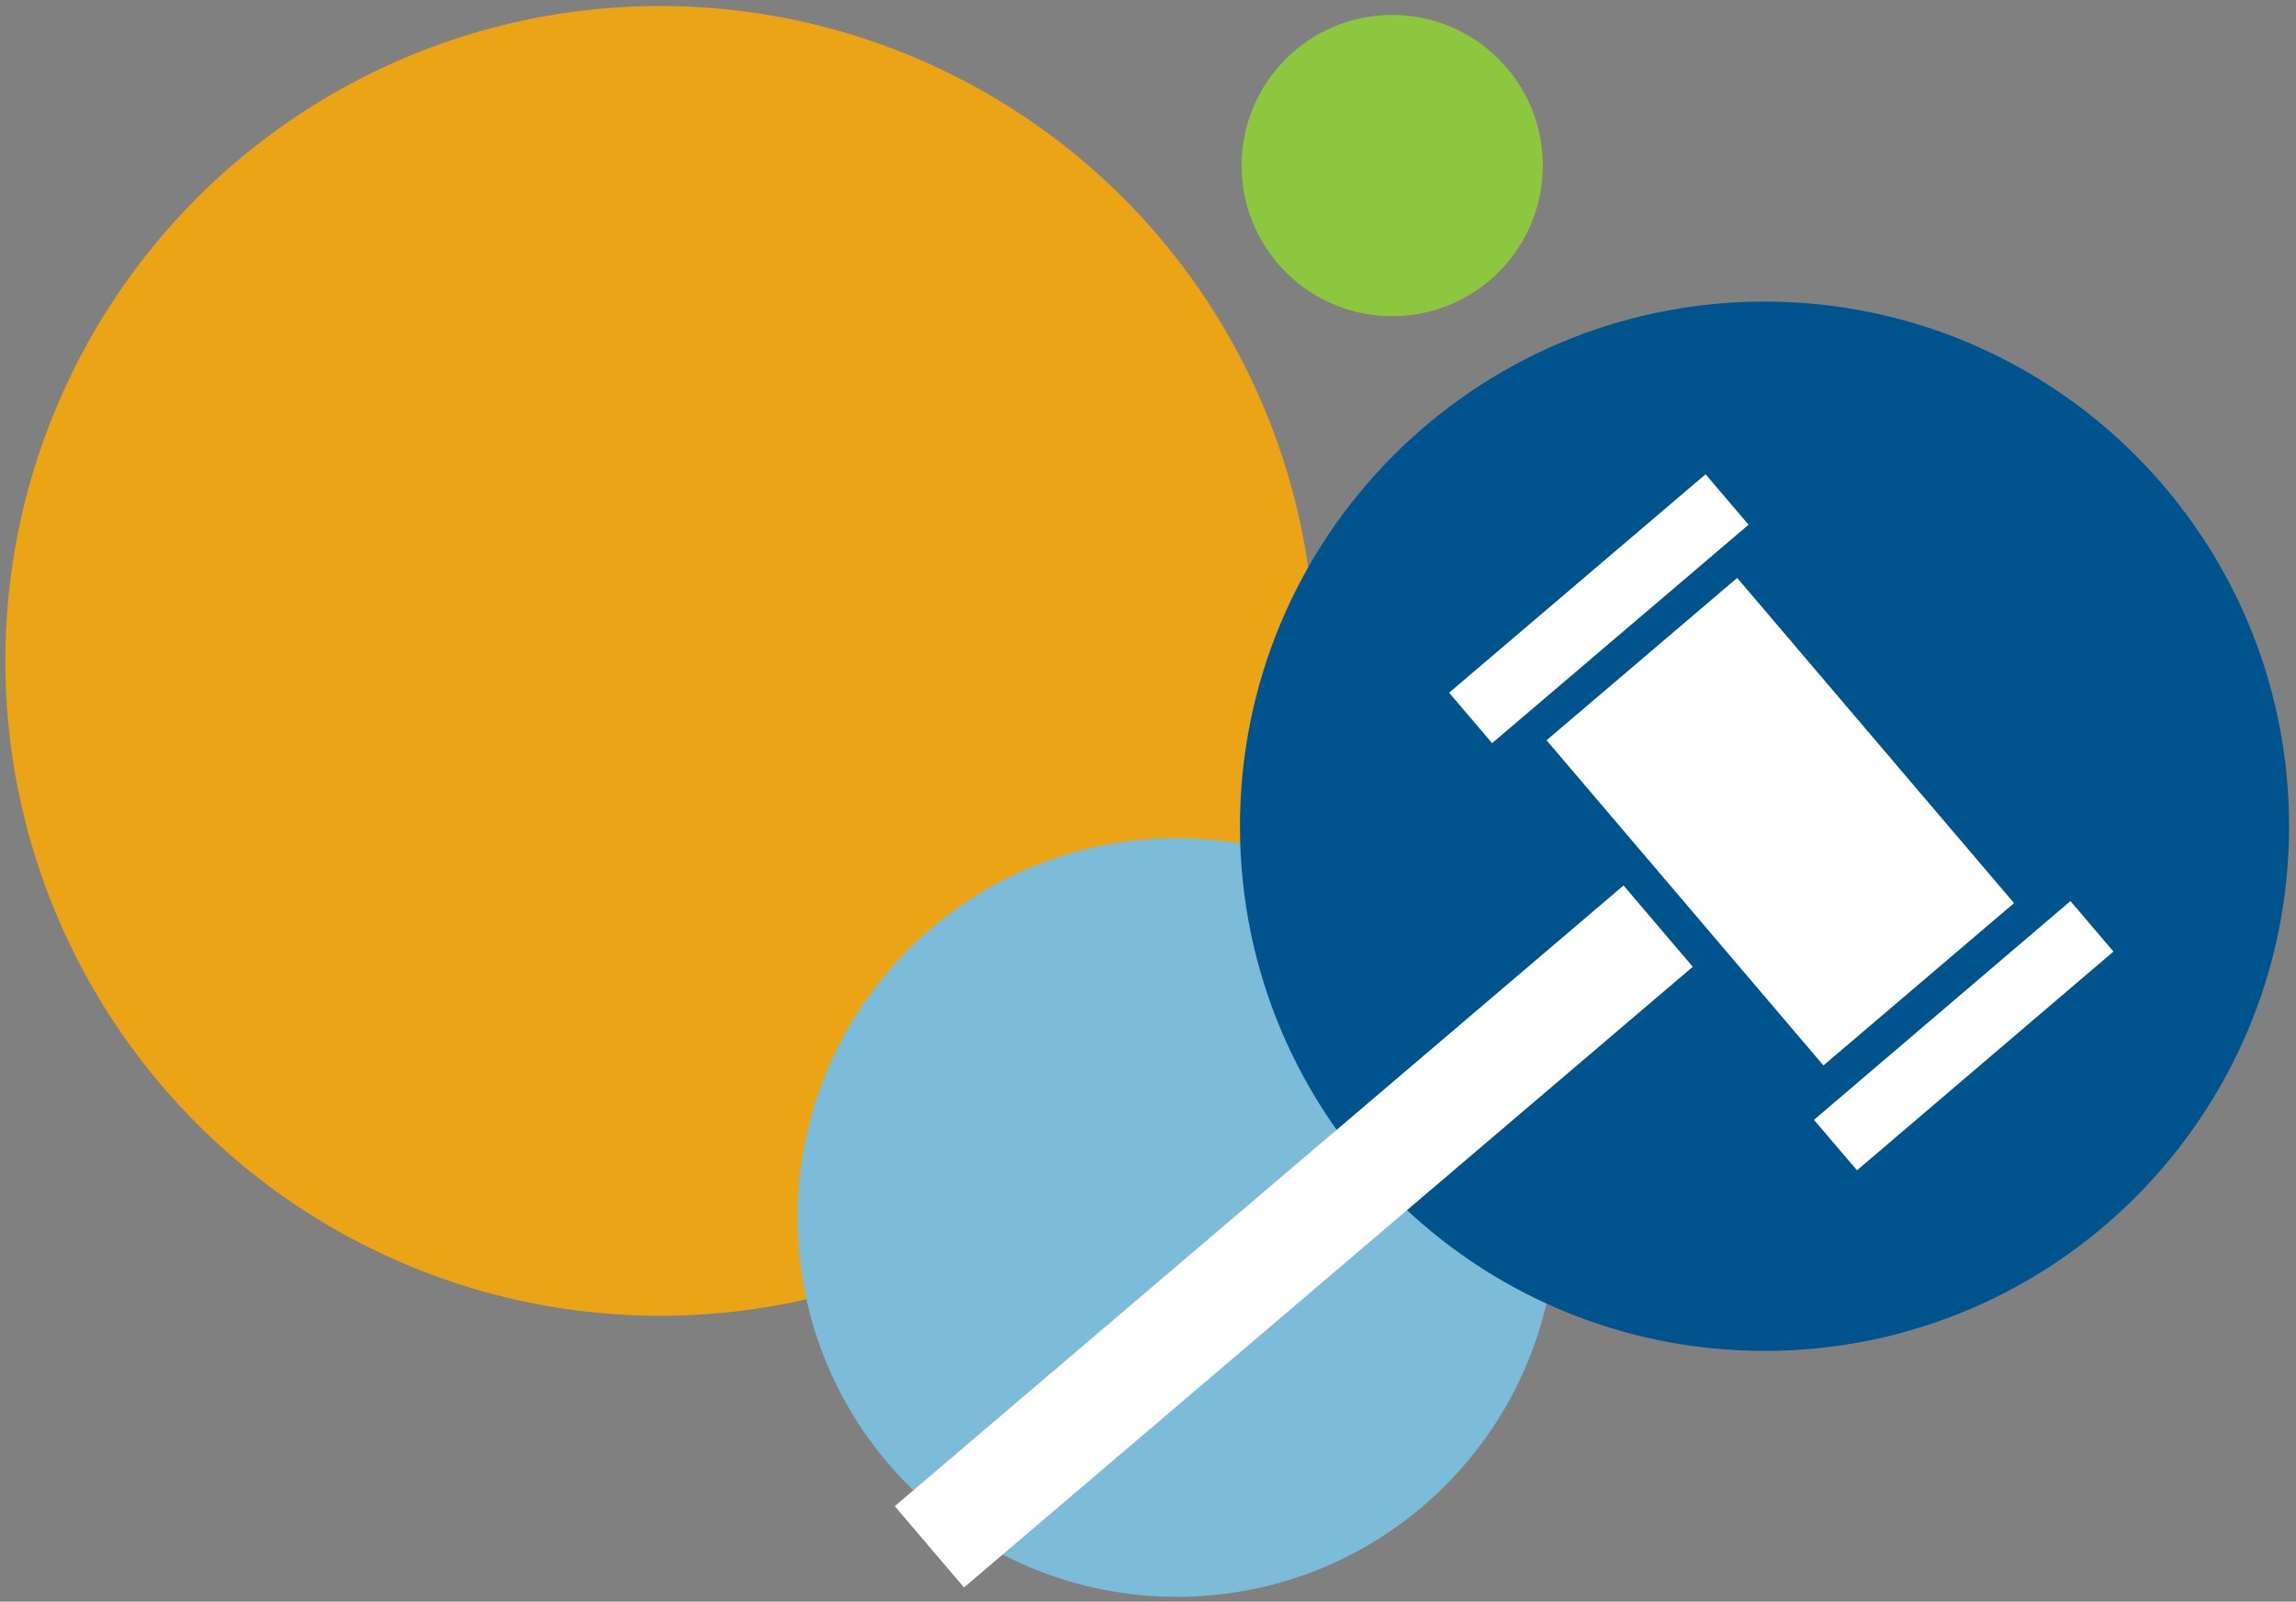 <?xml version="1.0" encoding="utf-8"?>
<!-- Generator: Adobe Illustrator 15.0.2, SVG Export Plug-In . SVG Version: 6.00 Build 0)  -->
<!DOCTYPE svg PUBLIC "-//W3C//DTD SVG 1.1//EN" "http://www.w3.org/Graphics/SVG/1.1/DTD/svg11.dtd">
<svg version="1.1" id="Layer_1" xmlns="http://www.w3.org/2000/svg" xmlns:xlink="http://www.w3.org/1999/xlink" x="0px" y="0px"
	 width="476px" height="332px" viewBox="0 0 476 332" enable-background="new 0 0 476 332" xml:space="preserve">
<rect x="0" y="0" width="476" height="332" fill="#808080" stroke="none"/>
<circle fill="#EBA416" cx="136.856" cy="136.989" r="135.743"/>
<path fill="#8DC63F" d="M288.678,65.54c-17.242,0.029-31.246-13.925-31.275-31.17c-0.029-17.242,13.924-31.246,31.168-31.275
	c17.242-0.028,31.247,13.925,31.277,31.168C319.875,51.511,305.92,65.51,288.678,65.54"/>
<path fill="#7CBCD8" d="M244.127,330.984c-43.429,0.075-78.699-35.068-78.769-78.5c-0.073-43.426,35.072-78.686,78.498-78.763
	c43.428-0.07,78.698,35.068,78.773,78.499C322.7,295.648,287.55,330.913,244.127,330.984"/>
<path fill="#00548E" d="M366.003,280.011c-60.061,0.106-108.831-48.5-108.938-108.56c-0.098-60.063,48.503-108.836,108.57-108.94
	c60.057-0.1,108.827,48.51,108.931,108.566C474.668,231.139,426.064,279.912,366.003,280.011"/>
<g>
	<g>
		
			<rect x="324.969" y="144.512" transform="matrix(0.648 0.761 -0.761 0.648 259.539 -221.155)" fill="#FFFFFF" width="88.576" height="51.925"/>
		
			<rect x="324.748" y="91.367" transform="matrix(0.648 0.761 -0.761 0.648 212.691 -208.034)" fill="#FFFFFF" width="13.745" height="69.868"/>
		
			<rect x="400.021" y="179.714" transform="matrix(0.649 0.761 -0.761 0.649 306.385 -234.278)" fill="#FFFFFF" width="13.745" height="69.868"/>
	</g>
	
		<rect x="257.244" y="157.211" transform="matrix(0.648 0.761 -0.761 0.648 289.532 -114.095)" fill="#FFFFFF" width="22.144" height="198.534"/>
</g>
</svg>
